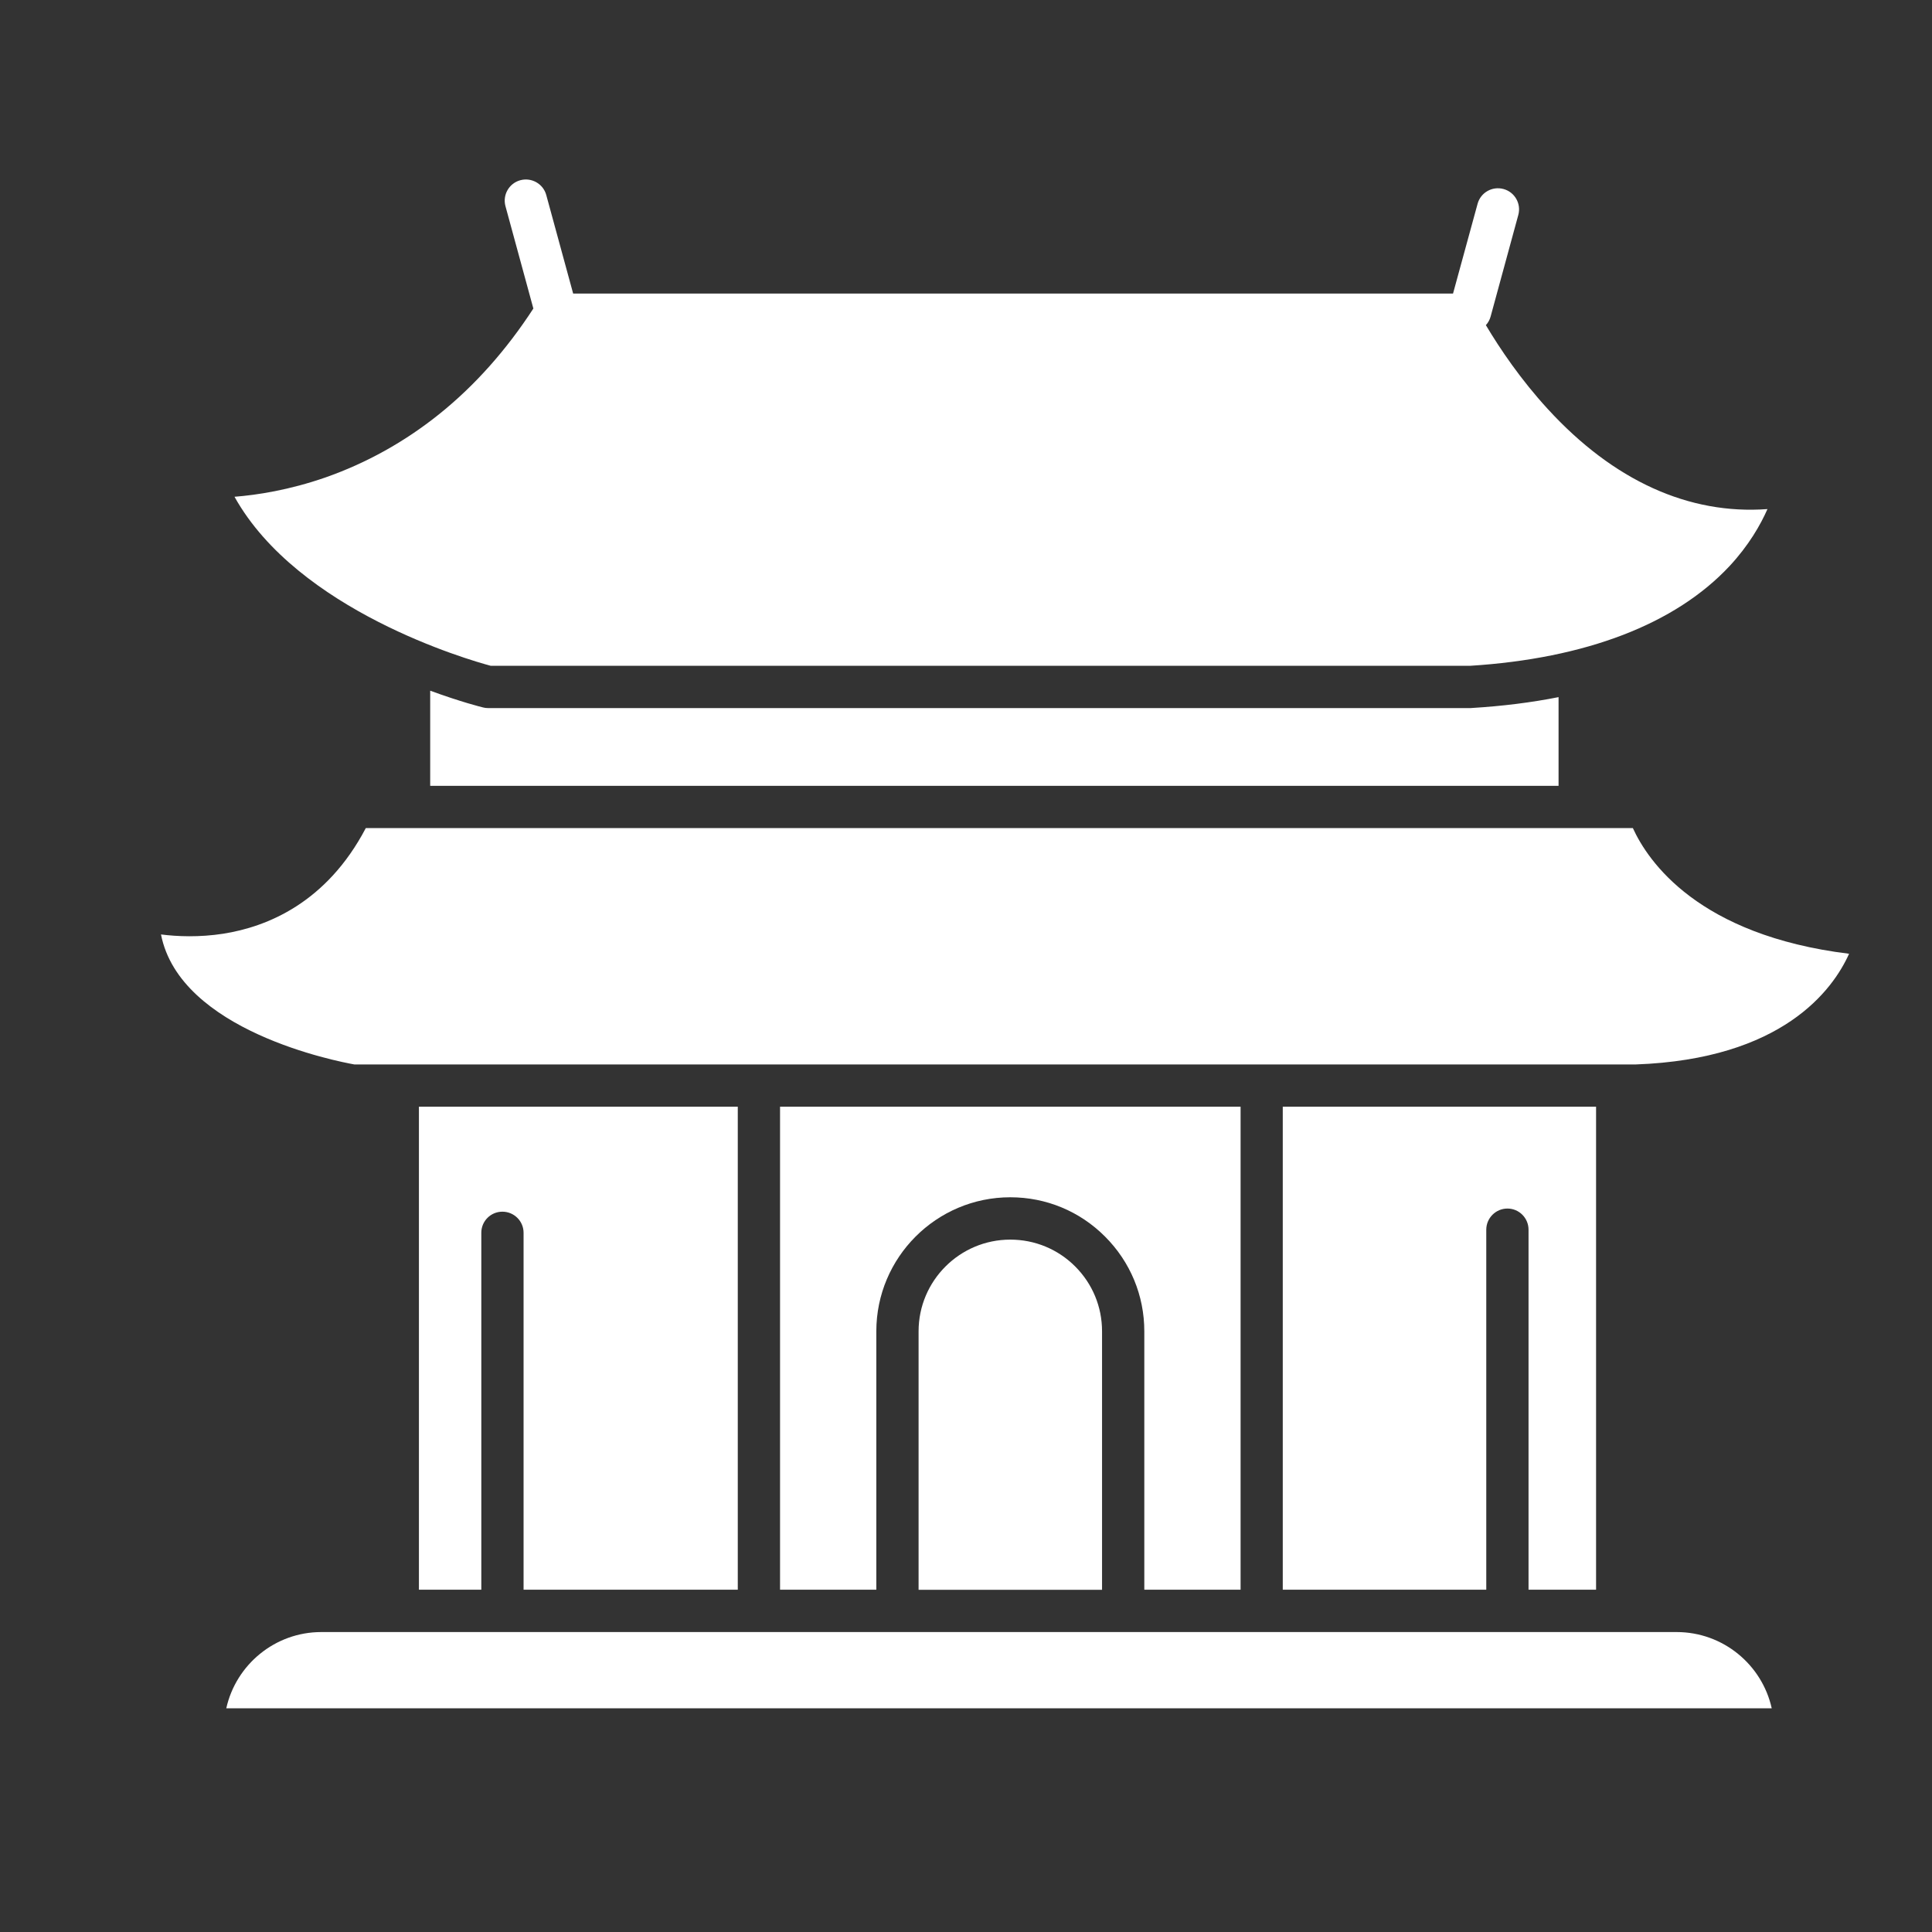 <svg width="24" height="24" viewBox="0 0 24 24" fill="none" xmlns="http://www.w3.org/2000/svg">
<rect x="0" y="0" width="24" height="24" fill="#333333" stroke="none"/>
<g clip-path="url(#clip0_42_13784)">
<path d="M20.829 20.274H3.991C3.415 20.274 2.931 20.68 2.811 21.221H22.009C21.889 20.68 21.405 20.274 20.828 20.274H20.829Z" fill="white"/>
<path d="M15.411 19.748V13.748H9.69V19.748H10.886V16.538C10.886 15.62 11.632 14.873 12.55 14.873C12.995 14.873 13.413 15.046 13.727 15.361C14.041 15.675 14.215 16.093 14.215 16.538V19.748H15.411V19.748Z" fill="white"/>
<path d="M9.165 19.748V13.748H5.204V19.748H5.979V15.314C5.979 15.169 6.096 15.052 6.241 15.052C6.386 15.052 6.504 15.169 6.504 15.314V19.748H9.165Z" fill="white"/>
<path d="M11.411 16.538V19.749H13.69V16.538C13.69 16.233 13.571 15.947 13.356 15.732C13.141 15.517 12.854 15.399 12.55 15.399C11.922 15.399 11.411 15.91 11.411 16.538H11.411Z" fill="white"/>
<path d="M19.827 19.748V13.748H15.935V19.748H18.463V15.276C18.463 15.131 18.581 15.013 18.726 15.013C18.871 15.013 18.988 15.131 18.988 15.276V19.748H19.827Z" fill="white"/>
<path d="M6.096 8.271H18.259C19.697 8.181 20.812 7.753 21.485 7.032C21.725 6.774 21.87 6.519 21.956 6.324C20.98 6.396 20.044 5.972 19.228 5.082C18.892 4.716 18.635 4.336 18.458 4.039C18.485 4.01 18.506 3.973 18.517 3.932L18.861 2.67C18.899 2.53 18.817 2.386 18.677 2.348C18.537 2.31 18.393 2.392 18.355 2.532L18.05 3.647H7.12L6.786 2.423C6.748 2.283 6.603 2.201 6.463 2.239C6.324 2.277 6.241 2.421 6.279 2.561L6.623 3.823C6.624 3.826 6.625 3.829 6.626 3.832C6.29 4.349 5.897 4.791 5.454 5.146C5.026 5.489 4.552 5.752 4.046 5.93C3.592 6.088 3.194 6.149 2.913 6.171C3.703 7.587 5.823 8.198 6.097 8.271L6.096 8.271Z" fill="white"/>
<path d="M6.063 8.796C6.042 8.796 6.021 8.794 6 8.788C5.982 8.784 5.723 8.719 5.344 8.58V9.762H19.361V8.66C19.023 8.727 18.663 8.772 18.283 8.795C18.277 8.796 18.272 8.796 18.267 8.796H6.063V8.796Z" fill="white"/>
<path d="M20.284 10.287H4.544C4.057 11.214 3.32 11.513 2.773 11.599C2.475 11.645 2.203 11.634 2 11.608C2.235 12.808 4.191 13.185 4.402 13.223H20.32C22.143 13.157 22.767 12.298 22.97 11.848C21.097 11.618 20.473 10.701 20.284 10.287V10.287Z" fill="white"/>
</g>
<defs>
<clipPath id="clip0_42_13784">
<rect width="20.97" height="18.991" fill="white" transform="translate(2 2.23)"/>
</clipPath>
</defs>
</svg>
